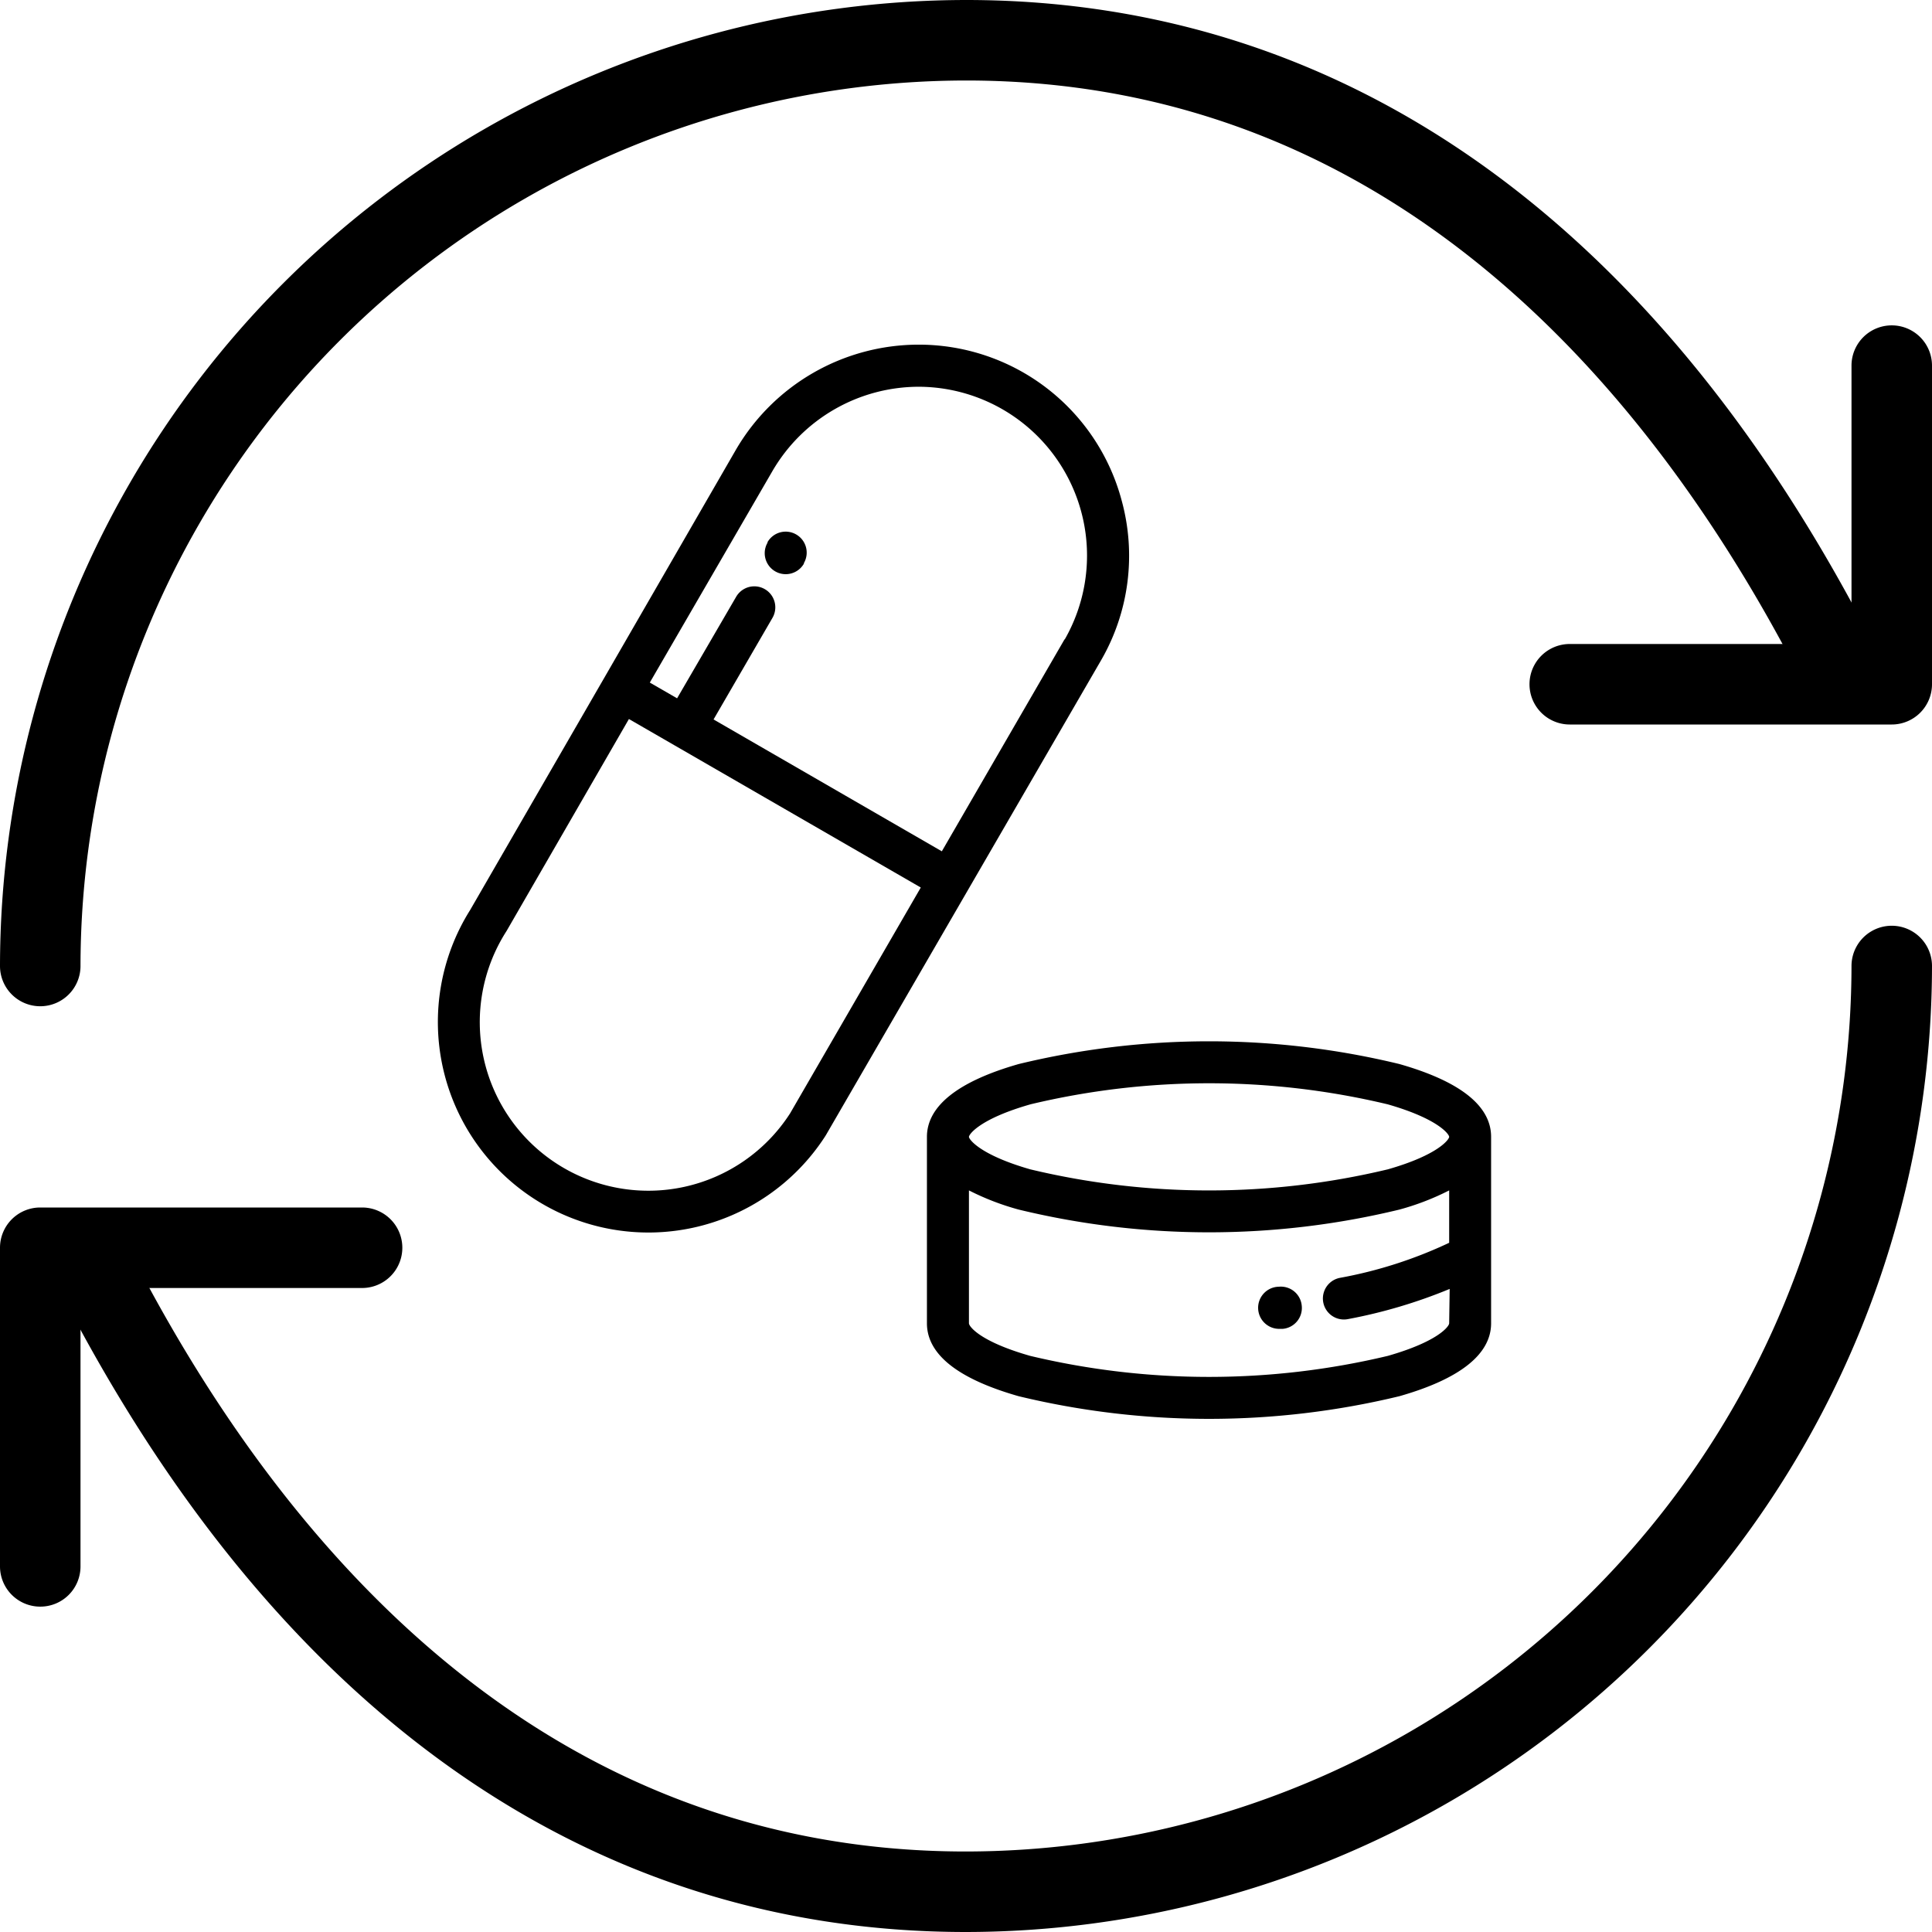 <svg xmlns="http://www.w3.org/2000/svg" width="22.944" height="22.944" viewBox="0 0 22.944 22.944">
  <g id="medication_refill_icon" transform="translate(-293.302 -232.294)">
    <g id="pills_1_" data-name="pills (1)" transform="translate(298.551 236.387)">
      <g id="Group_915" data-name="Group 915" transform="translate(0 0)">
        <g id="Group_914" data-name="Group 914" transform="translate(0 0)">
          <path id="Path_1199" data-name="Path 1199" d="M14.048,1.856A2.493,2.493,0,0,0,11.638,0,2.514,2.514,0,0,0,9.465,1.249L7.888,3.981h0L6.31,6.713a2.5,2.5,0,0,0,4.212,2.694l.012-.019L13.8,3.752A2.48,2.48,0,0,0,14.048,1.856ZM10.109,9.129A2,2,0,0,1,6.742,6.963L8.195,4.446l.539.311h0l2.927,1.69ZM13.368,3.5,11.911,6.017,9.2,4.451l.7-1.207a.249.249,0,0,0-.432-.249L8.767,4.2l-.324-.187L9.9,1.5a2.014,2.014,0,0,1,1.742-1,2.005,2.005,0,0,1,1.729,3Z" transform="translate(-5.975 0)"/>
        </g>
      </g>
      <g id="Group_917" data-name="Group 917" transform="translate(5.76 8.273)">
        <g id="Group_916" data-name="Group 916">
          <path id="Path_1200" data-name="Path 1200" d="M242.743,332.271a9.6,9.6,0,0,0-4.519,0c-.723.206-1.09.5-1.091.864h0v2.215c0,.368.366.66,1.089.866a9.636,9.636,0,0,0,4.522,0c.723-.206,1.089-.5,1.089-.866v-2.213a.008.008,0,0,0,0,0C243.834,332.769,243.467,332.477,242.743,332.271Zm-4.382.479a9.122,9.122,0,0,1,4.245,0c.6.172.729.356.729.386h0c0,.03-.129.215-.729.386a9.121,9.121,0,0,1-4.245,0c-.6-.172-.729-.357-.729-.386S237.759,332.922,238.362,332.75Zm4.974,2.6c0,.036-.13.216-.728.387a9.154,9.154,0,0,1-4.248,0c-.6-.171-.727-.351-.727-.387v-1.578a3.067,3.067,0,0,0,.592.228,9.6,9.6,0,0,0,4.519,0,3.067,3.067,0,0,0,.592-.228v.622a5.227,5.227,0,0,1-1.3.417.249.249,0,0,0,.1.489,6.075,6.075,0,0,0,1.206-.358Z" transform="translate(-237.134 -332.001)"/>
        </g>
      </g>
      <g id="Group_919" data-name="Group 919" transform="translate(3.826 2.221)">
        <g id="Group_918" data-name="Group 918" transform="translate(0)">
          <path id="Path_1201" data-name="Path 1201" d="M159.9,89.178a.249.249,0,0,0-.34.091l0,.007a.249.249,0,1,0,.432.249l0-.007A.249.249,0,0,0,159.9,89.178Z" transform="translate(-159.52 -89.145)"/>
        </g>
      </g>
      <g id="Group_921" data-name="Group 921" transform="translate(9.706 11.187)">
        <g id="Group_920" data-name="Group 920">
          <path id="Path_1202" data-name="Path 1202" d="M395.99,449.18a.249.249,0,0,0-.273-.223h-.006a.249.249,0,0,0,.023.5h.032A.249.249,0,0,0,395.99,449.18Z" transform="translate(-395.486 -448.956)"/>
        </g>
      </g>
    </g>
    <g id="reload" transform="translate(293.302 232.294)">
      <path id="Path_1291" data-name="Path 1291" d="M.478,11.95A.478.478,0,0,1,0,11.472,11.485,11.485,0,0,1,11.472,0C16.037,0,19.8,2.724,22.364,7.877a.478.478,0,0,1-.855.426C19.843,4.951,16.75.956,11.472.956A10.528,10.528,0,0,0,.956,11.472a.478.478,0,0,1-.478.478Zm0,0"/>
      <path id="Path_1292" data-name="Path 1292" d="M409.634,90.97H405.81a.478.478,0,1,1,0-.956h3.346V86.708a.478.478,0,0,1,.956,0v3.784A.478.478,0,0,1,409.634,90.97Zm0,0" transform="translate(-387.168 -82.366)"/>
      <path id="Path_1293" data-name="Path 1293" d="M22.753,257.282c-4.565,0-8.332-2.724-10.893-7.877a.478.478,0,0,1,.855-.426c1.666,3.352,4.759,7.347,10.037,7.347A10.528,10.528,0,0,0,33.269,245.81a.478.478,0,1,1,.956,0A11.485,11.485,0,0,1,22.753,257.282Zm0,0" transform="translate(-11.281 -234.338)"/>
      <path id="Path_1294" data-name="Path 1294" d="M.478,324.74A.478.478,0,0,1,0,324.262v-3.784A.478.478,0,0,1,.478,320H4.3a.478.478,0,1,1,0,.956H.956v3.306a.477.477,0,0,1-.478.478Zm0,0" transform="translate(0 -305.66)"/>
    </g>
  </g>
</svg>
